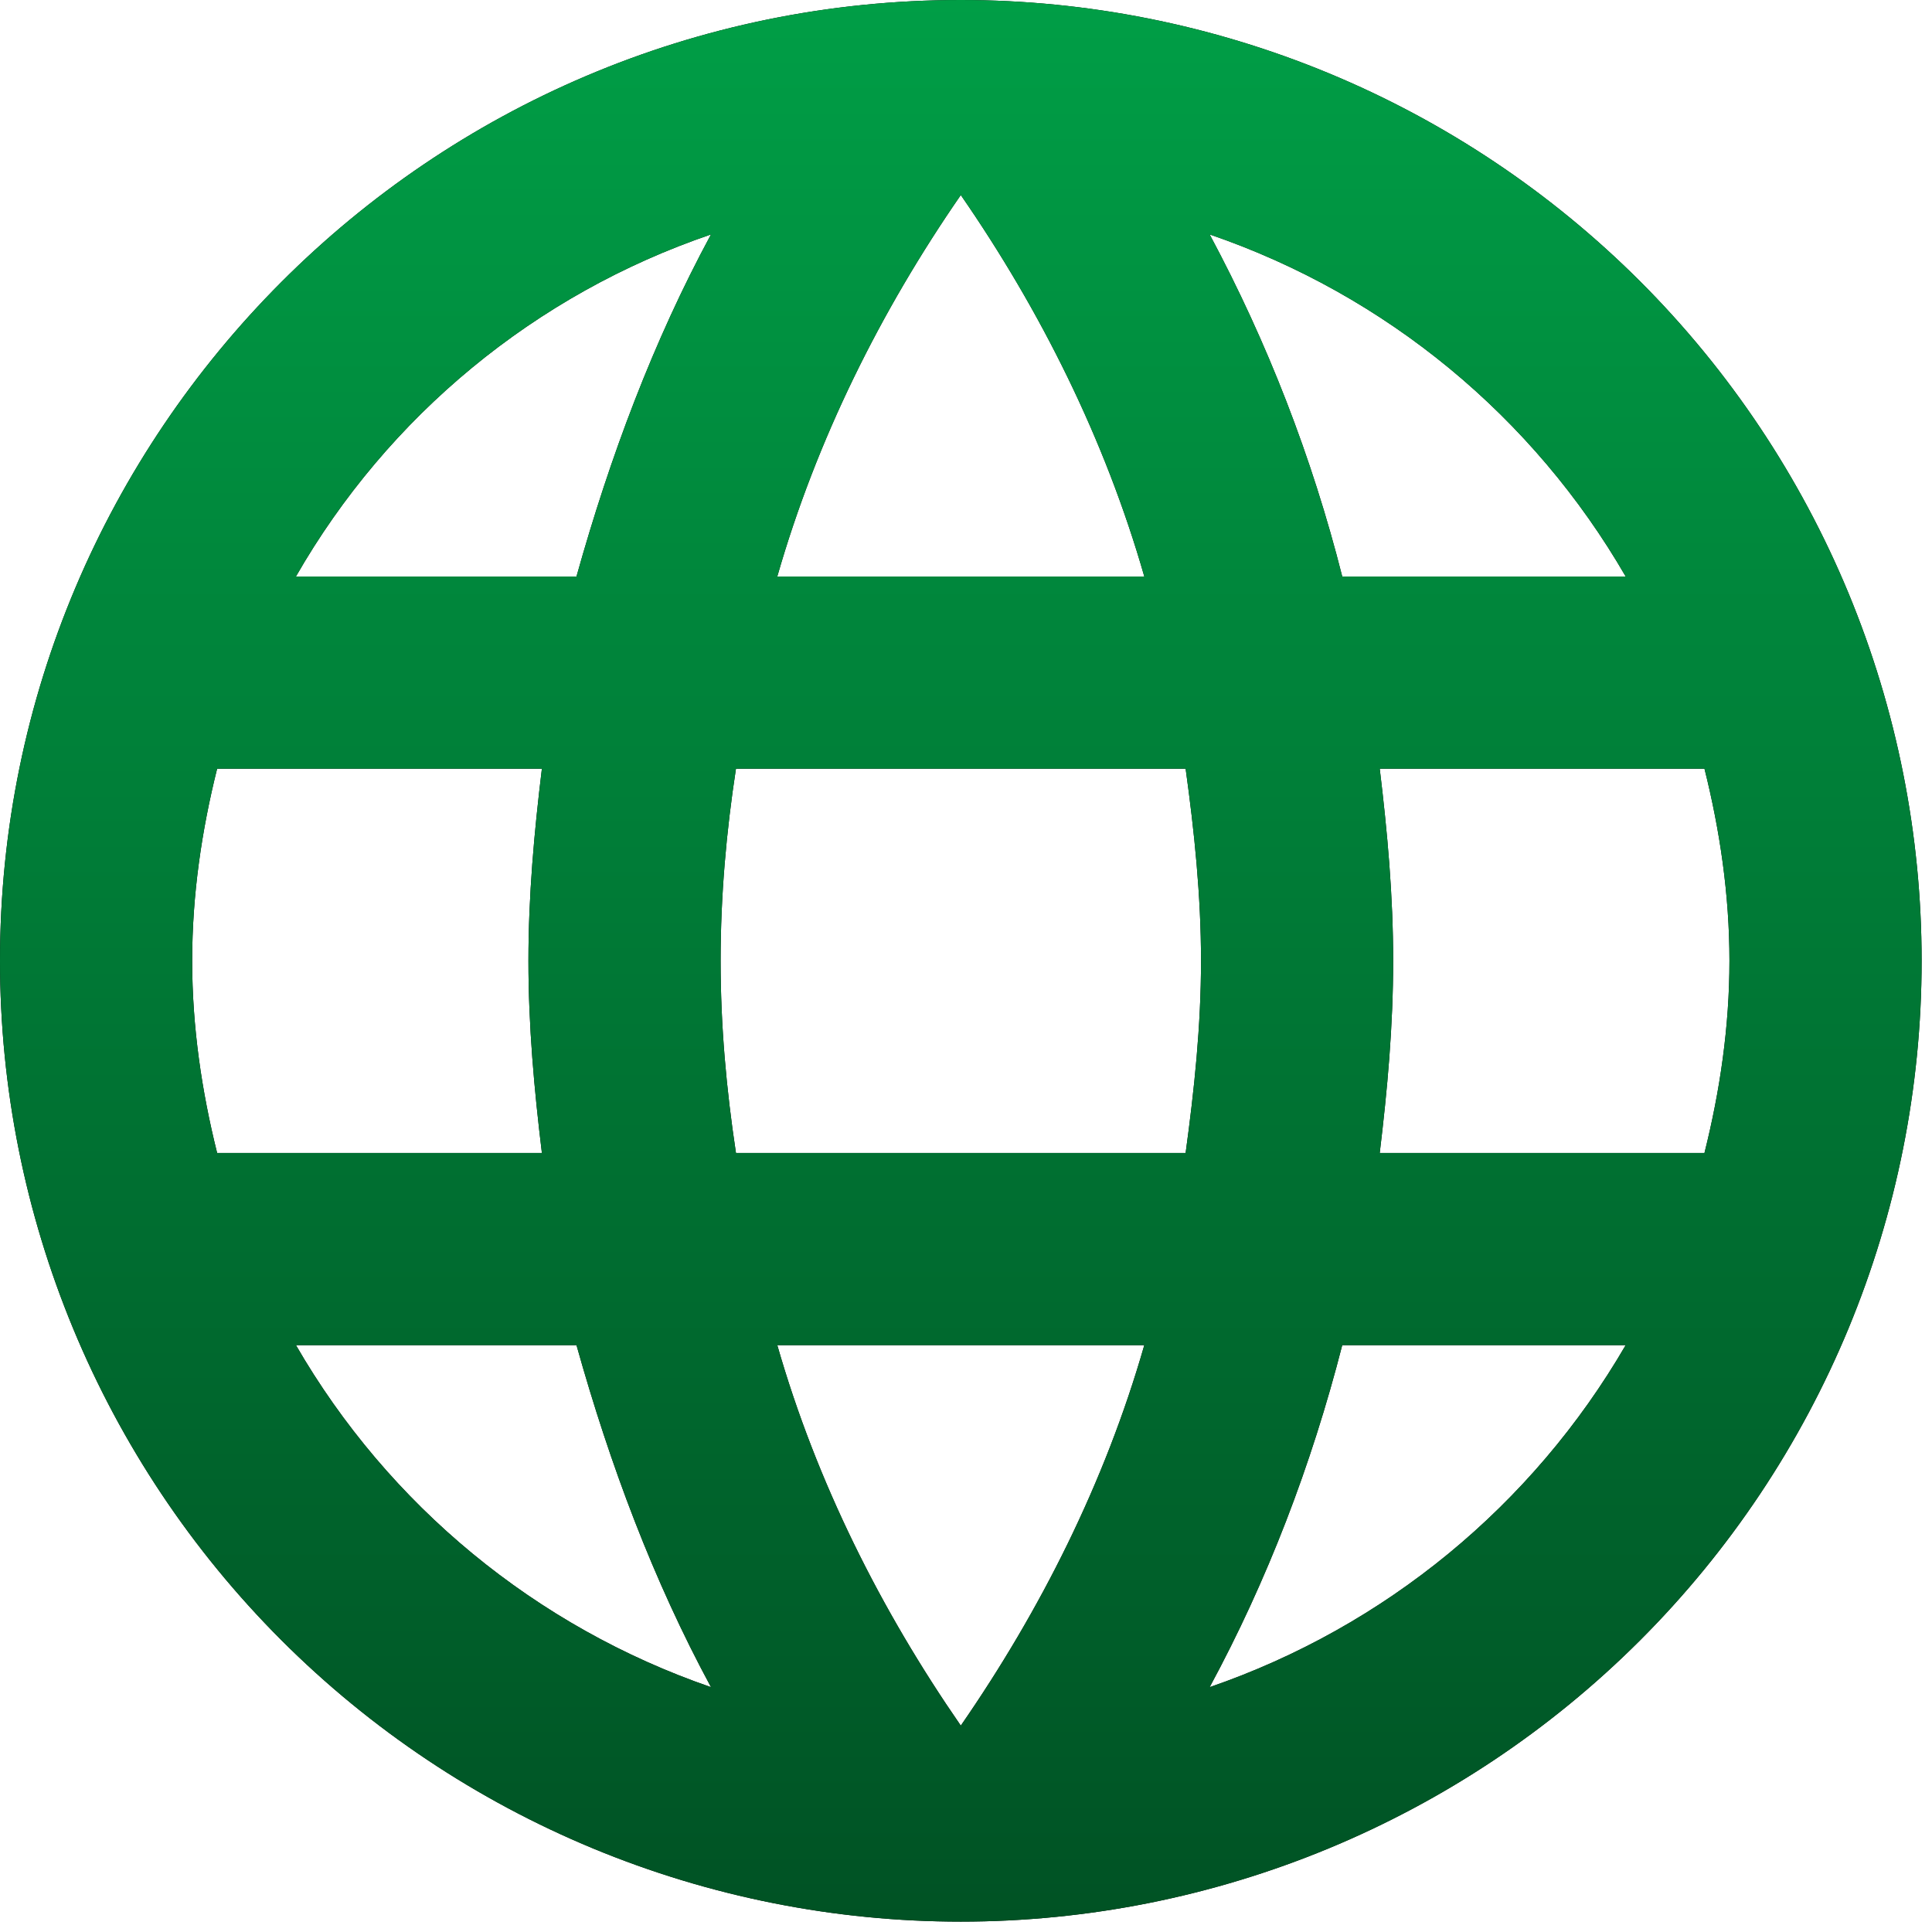 <svg width="62" height="62" viewBox="0 0 62 62" fill="none" xmlns="http://www.w3.org/2000/svg">
<path d="M44.277 37C44.523 34.965 44.708 32.93 44.708 30.833C44.708 28.737 44.523 26.702 44.277 24.667H54.698C55.192 26.64 55.5 28.706 55.5 30.833C55.5 32.961 55.192 35.027 54.698 37M38.819 54.143C40.669 50.721 42.087 47.021 43.074 43.167H52.17C49.183 48.31 44.444 52.207 38.819 54.143ZM38.048 37H23.618C23.31 34.965 23.125 32.93 23.125 30.833C23.125 28.737 23.31 26.671 23.618 24.667H38.048C38.326 26.671 38.542 28.737 38.542 30.833C38.542 32.93 38.326 34.965 38.048 37ZM30.833 55.377C28.274 51.677 26.208 47.576 24.944 43.167H36.722C35.458 47.576 33.392 51.677 30.833 55.377ZM18.5 18.5H9.497C12.453 13.342 17.189 9.439 22.817 7.523C20.967 10.946 19.579 14.646 18.5 18.5ZM9.497 43.167H18.5C19.579 47.021 20.967 50.721 22.817 54.143C17.2 52.208 12.47 48.31 9.497 43.167ZM6.968 37C6.475 35.027 6.167 32.961 6.167 30.833C6.167 28.706 6.475 26.64 6.968 24.667H17.39C17.143 26.702 16.958 28.737 16.958 30.833C16.958 32.93 17.143 34.965 17.39 37M30.833 6.259C33.392 9.959 35.458 14.091 36.722 18.5H24.944C26.208 14.091 28.274 9.959 30.833 6.259ZM52.17 18.5H43.074C42.108 14.682 40.679 10.995 38.819 7.523C44.492 9.466 49.21 13.382 52.17 18.5ZM30.833 0C13.783 0 0 13.875 0 30.833C0 39.011 3.248 46.853 9.031 52.636C11.894 55.499 15.293 57.77 19.034 59.32C22.775 60.869 26.784 61.667 30.833 61.667C39.011 61.667 46.853 58.418 52.636 52.636C58.418 46.853 61.667 39.011 61.667 30.833C61.667 26.784 60.869 22.775 59.32 19.034C57.77 15.293 55.499 11.894 52.636 9.031C49.773 6.168 46.374 3.897 42.633 2.347C38.892 0.798 34.882 0 30.833 0Z" fill="black"/>
<path d="M44.277 37C44.523 34.965 44.708 32.93 44.708 30.833C44.708 28.737 44.523 26.702 44.277 24.667H54.698C55.192 26.64 55.5 28.706 55.5 30.833C55.5 32.961 55.192 35.027 54.698 37M38.819 54.143C40.669 50.721 42.087 47.021 43.074 43.167H52.17C49.183 48.31 44.444 52.207 38.819 54.143ZM38.048 37H23.618C23.31 34.965 23.125 32.93 23.125 30.833C23.125 28.737 23.31 26.671 23.618 24.667H38.048C38.326 26.671 38.542 28.737 38.542 30.833C38.542 32.93 38.326 34.965 38.048 37ZM30.833 55.377C28.274 51.677 26.208 47.576 24.944 43.167H36.722C35.458 47.576 33.392 51.677 30.833 55.377ZM18.5 18.5H9.497C12.453 13.342 17.189 9.439 22.817 7.523C20.967 10.946 19.579 14.646 18.5 18.5ZM9.497 43.167H18.5C19.579 47.021 20.967 50.721 22.817 54.143C17.2 52.208 12.47 48.31 9.497 43.167ZM6.968 37C6.475 35.027 6.167 32.961 6.167 30.833C6.167 28.706 6.475 26.64 6.968 24.667H17.39C17.143 26.702 16.958 28.737 16.958 30.833C16.958 32.93 17.143 34.965 17.39 37M30.833 6.259C33.392 9.959 35.458 14.091 36.722 18.5H24.944C26.208 14.091 28.274 9.959 30.833 6.259ZM52.17 18.5H43.074C42.108 14.682 40.679 10.995 38.819 7.523C44.492 9.466 49.21 13.382 52.17 18.5ZM30.833 0C13.783 0 0 13.875 0 30.833C0 39.011 3.248 46.853 9.031 52.636C11.894 55.499 15.293 57.77 19.034 59.32C22.775 60.869 26.784 61.667 30.833 61.667C39.011 61.667 46.853 58.418 52.636 52.636C58.418 46.853 61.667 39.011 61.667 30.833C61.667 26.784 60.869 22.775 59.32 19.034C57.77 15.293 55.499 11.894 52.636 9.031C49.773 6.168 46.374 3.897 42.633 2.347C38.892 0.798 34.882 0 30.833 0Z" fill="url(#paint0_linear_77_1926)"/>
<defs>
<linearGradient id="paint0_linear_77_1926" x1="30.833" y1="0" x2="30.833" y2="61.667" gradientUnits="userSpaceOnUse">
<stop stop-color="#009E46"/>
<stop offset="1" stop-color="#005224"/>
</linearGradient>
</defs>
</svg>
